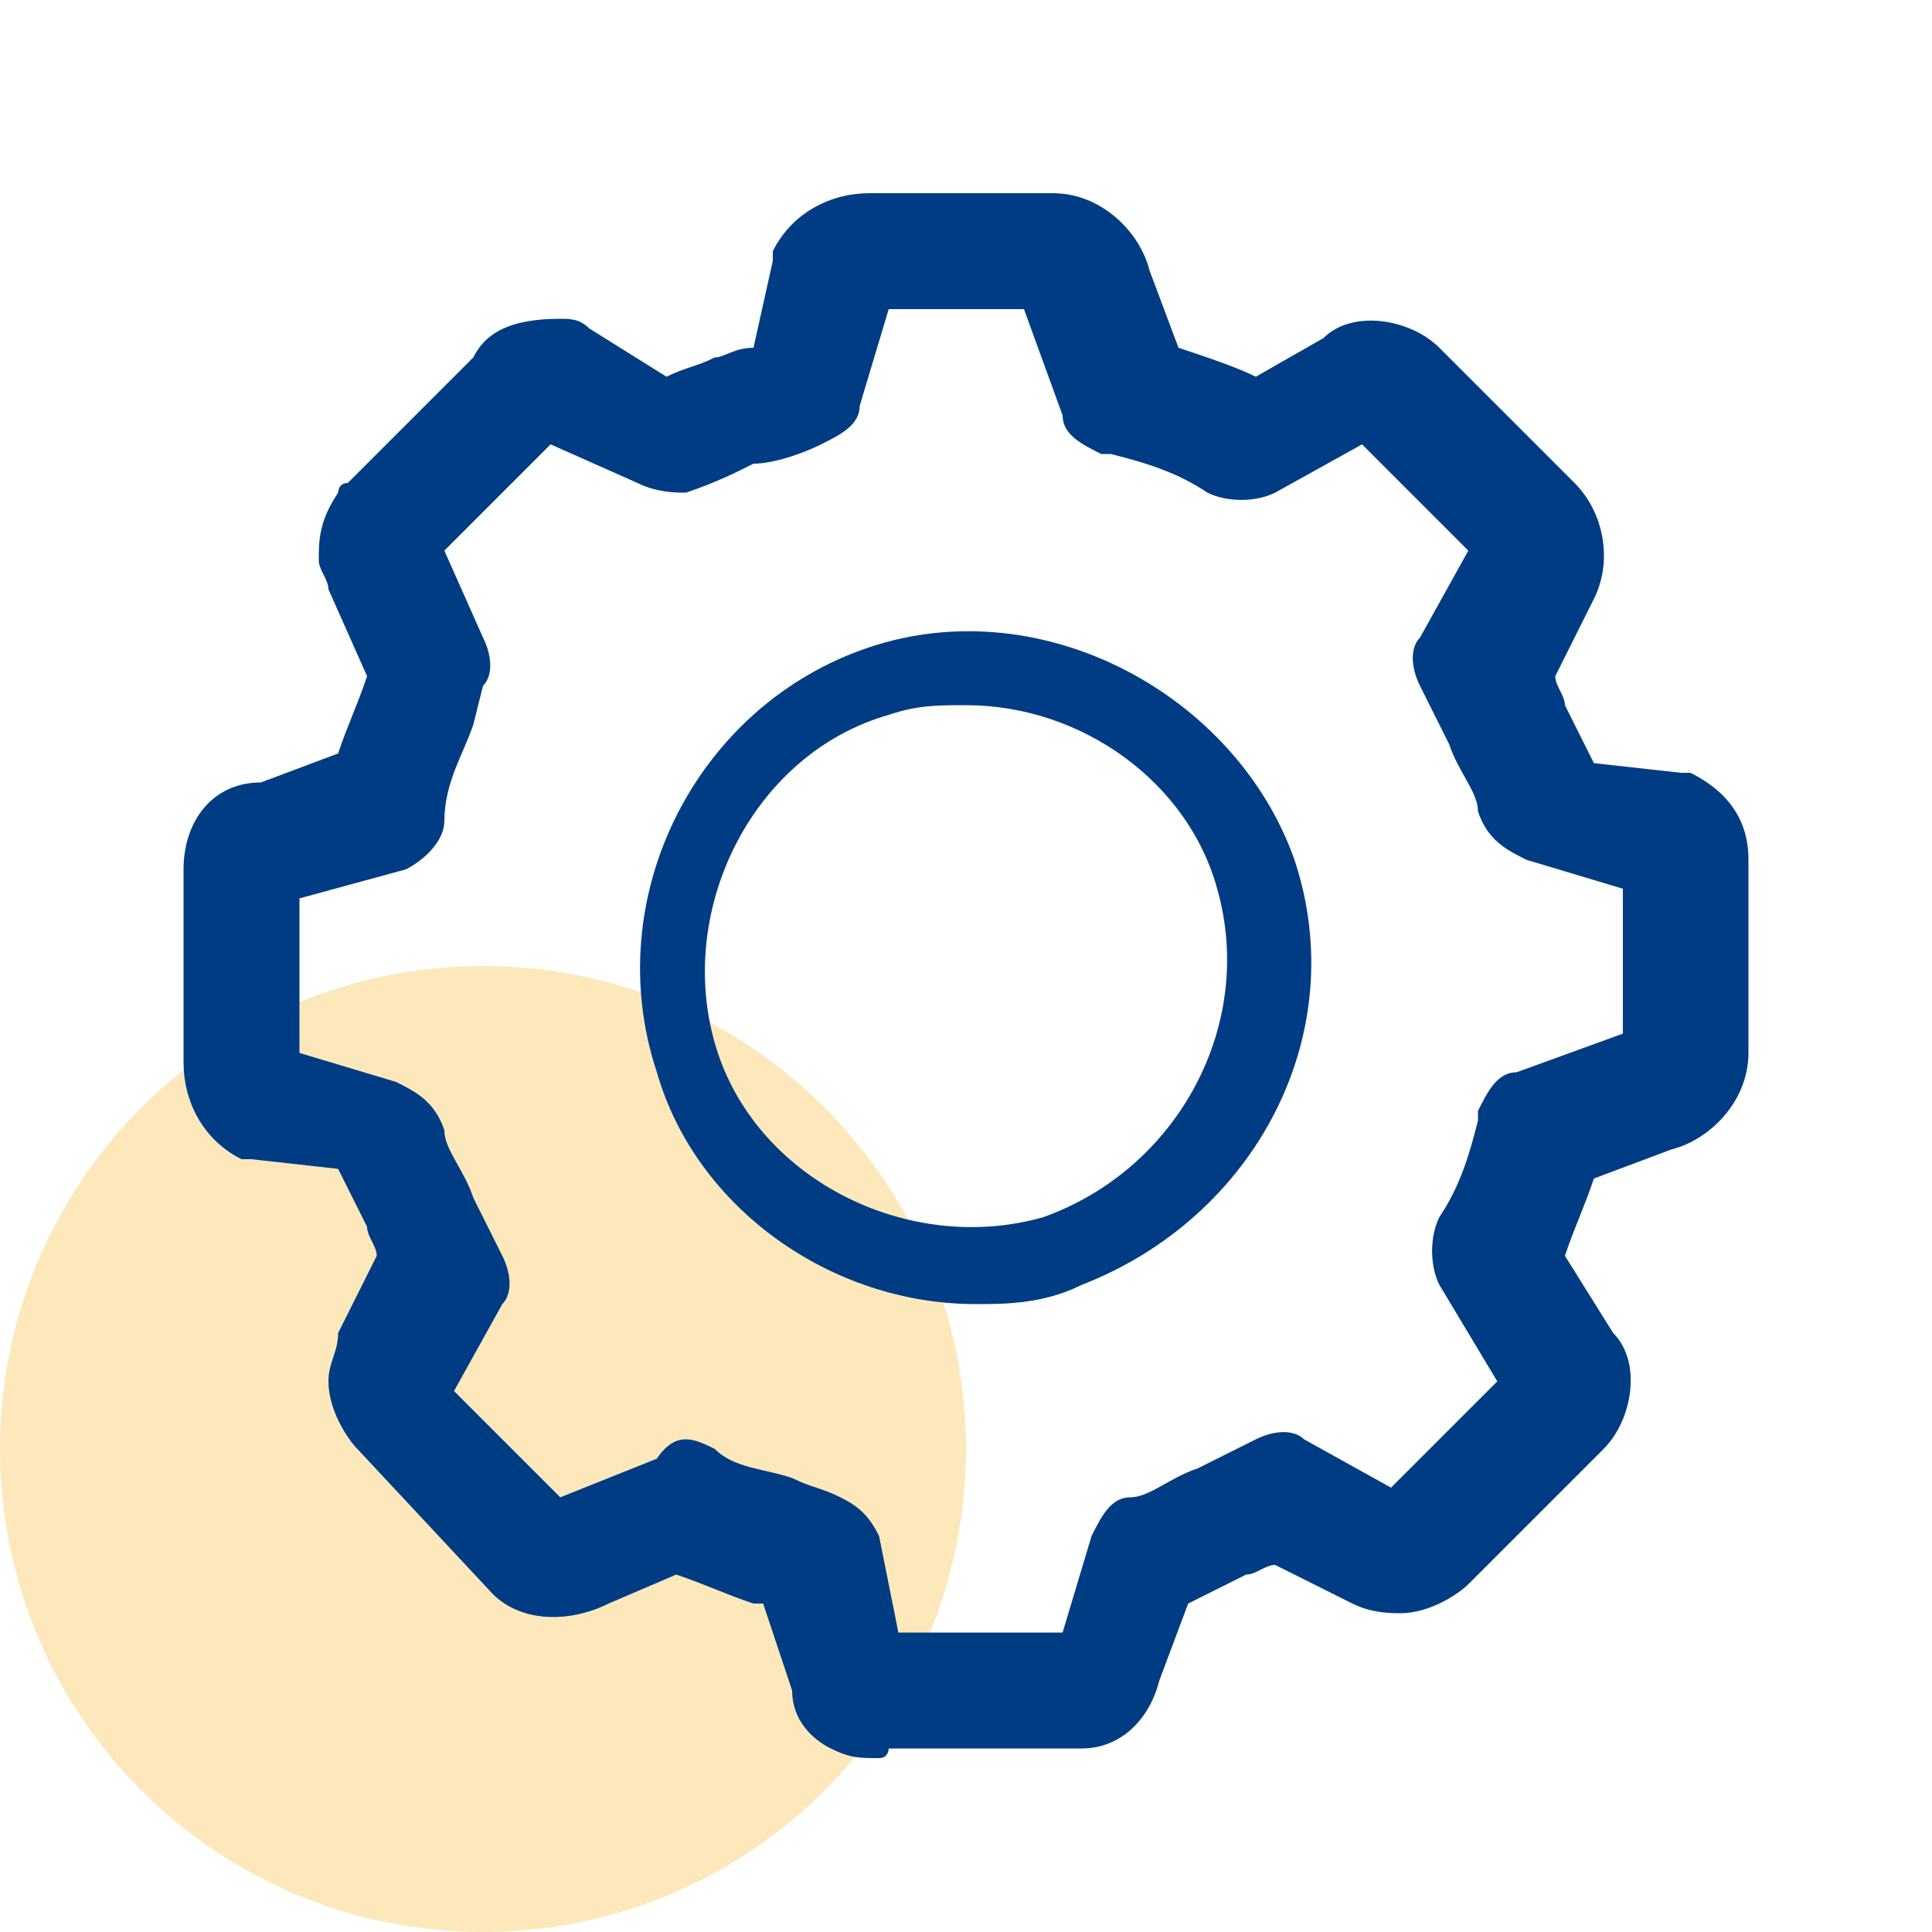<!-- Generated by IcoMoon.io -->
<svg version="1.1" xmlns="http://www.w3.org/2000/svg" width="20" height="20" viewBox="0 0 20 20">
<title>splash-lob-engineering</title>
<path fill="#f5b31b" opacity="0.3" d="M10 15c0 2.761-2.239 5-5 5s-5-2.239-5-5c0-2.761 2.239-5 5-5s5 2.239 5 5z"></path>
<path fill="#003c84" d="M9.1 18.2c-0.2 0-0.3 0-0.5-0.1s-0.4-0.3-0.4-0.6l-0.3-0.9c0 0-0.1 0-0.1 0-0.3-0.1-0.5-0.2-0.8-0.3l-0.7 0.3c-0.4 0.2-0.9 0.2-1.2-0.1l-1.4-1.5c-0.1-0.1-0.3-0.4-0.3-0.7 0-0.2 0.1-0.3 0.1-0.5l0.4-0.8c0-0.1-0.1-0.2-0.1-0.3-0.1-0.2-0.2-0.4-0.3-0.6l-0.9-0.1c0 0-0.1 0-0.1 0-0.4-0.2-0.6-0.6-0.6-1v-2c0-0.5 0.3-0.9 0.8-0.9l0.8-0.3c0.1-0.3 0.2-0.5 0.3-0.8v0l-0.4-0.9c0-0.1-0.1-0.2-0.1-0.3 0-0.2 0-0.4 0.2-0.7 0 0 0-0.1 0.1-0.1l1.3-1.3c0.1-0.2 0.3-0.4 0.9-0.4 0.1 0 0.2 0 0.3 0.1l0.8 0.5c0.2-0.1 0.3-0.1 0.5-0.2 0.1 0 0.2-0.1 0.4-0.1l0.2-0.9c0 0 0-0.1 0-0.1 0.2-0.4 0.6-0.6 1-0.6h1.9c0.5 0 0.9 0.4 1 0.8l0.3 0.8c0.3 0.1 0.6 0.2 0.8 0.3l0.7-0.4c0.3-0.3 0.9-0.2 1.2 0.1l1.4 1.4c0.3 0.3 0.4 0.8 0.2 1.2l-0.4 0.8c0 0.1 0.1 0.2 0.1 0.3 0.1 0.2 0.2 0.4 0.3 0.6l0.9 0.1c0 0 0.1 0 0.1 0 0.4 0.2 0.6 0.5 0.6 0.9v2c0 0.5-0.4 0.9-0.8 1l-0.8 0.3c-0.1 0.3-0.2 0.5-0.3 0.8l0.5 0.8c0.3 0.3 0.2 0.9-0.1 1.2l-1.4 1.4c-0.1 0.1-0.4 0.3-0.7 0.3-0.1 0-0.3 0-0.5-0.1l-0.8-0.4c-0.1 0-0.2 0.1-0.3 0.1-0.2 0.1-0.4 0.2-0.6 0.3l-0.3 0.8c-0.1 0.4-0.4 0.7-0.8 0.7h-2c0 0 0 0.1-0.1 0.1zM9.3 16.9h1.7l0.3-1c0.1-0.2 0.2-0.4 0.4-0.4s0.4-0.2 0.7-0.3c0.2-0.1 0.4-0.2 0.6-0.3s0.4-0.1 0.5 0l0.9 0.5 1.1-1.1-0.6-1c-0.1-0.2-0.1-0.5 0-0.7 0.2-0.3 0.3-0.6 0.4-1v-0.1c0.1-0.2 0.2-0.4 0.4-0.4l1.1-0.4v-1.5l-1-0.3c-0.2-0.1-0.4-0.2-0.5-0.5 0-0.2-0.2-0.4-0.3-0.7-0.1-0.2-0.2-0.4-0.3-0.6s-0.1-0.4 0-0.5l0.5-0.9-1.1-1.1-0.9 0.5c-0.2 0.1-0.5 0.1-0.7 0-0.3-0.2-0.6-0.3-1-0.4h-0.1c-0.2-0.1-0.4-0.2-0.4-0.4l-0.4-1.1h-1.4l-0.3 1c0 0.2-0.2 0.3-0.4 0.4s-0.5 0.2-0.7 0.2c-0.2 0.1-0.4 0.2-0.7 0.3-0.1 0-0.3 0-0.5-0.1l-0.9-0.4-1.1 1.1 0.4 0.9c0.1 0.2 0.1 0.4 0 0.5l-0.1 0.4c-0.1 0.3-0.3 0.6-0.3 1 0 0.2-0.2 0.4-0.4 0.5l-1.1 0.3v1.6l1 0.3c0.2 0.1 0.4 0.2 0.5 0.5 0 0.2 0.2 0.4 0.3 0.7 0.1 0.2 0.2 0.4 0.3 0.6s0.1 0.4 0 0.5l-0.5 0.9 1.1 1.1 1-0.4c0.2-0.3 0.4-0.2 0.6-0.1 0.2 0.2 0.5 0.2 0.8 0.3 0.2 0.1 0.3 0.1 0.5 0.2s0.3 0.2 0.4 0.4l0.2 1zM5.5 15.6c0 0 0 0 0 0s0 0 0 0zM15.8 14.6c0 0 0 0 0 0s0 0 0 0zM17.2 10.7c0 0-0.1 0-0.1 0s0.1 0 0.1 0zM17 9.2c0 0 0 0 0 0v0 0zM14.1 4.4c0 0 0 0 0 0v0zM6 4c0 0 0 0 0 0s0 0 0 0zM6 4c0 0 0 0 0 0s0 0 0 0zM10.7 2.9c0 0 0 0.1 0 0.1s0-0.1 0-0.1zM10.7 2.9c0 0 0 0 0 0s0 0 0 0z"></path>
<path fill="#003c84" d="M10.1 13.5c-1.5 0-2.9-1-3.3-2.4-0.6-1.8 0.4-3.8 2.2-4.4s3.8 0.5 4.4 2.2c0.6 1.8-0.4 3.7-2.2 4.4 0 0 0 0 0 0-0.4 0.2-0.8 0.2-1.1 0.2zM11 13v0 0zM10 7.3c-0.3 0-0.5 0-0.8 0.1-1.4 0.4-2.2 2-1.8 3.4s2 2.2 3.4 1.8c1.4-0.5 2.2-2 1.8-3.4-0.3-1.1-1.4-1.9-2.6-1.9z"></path>
</svg>
